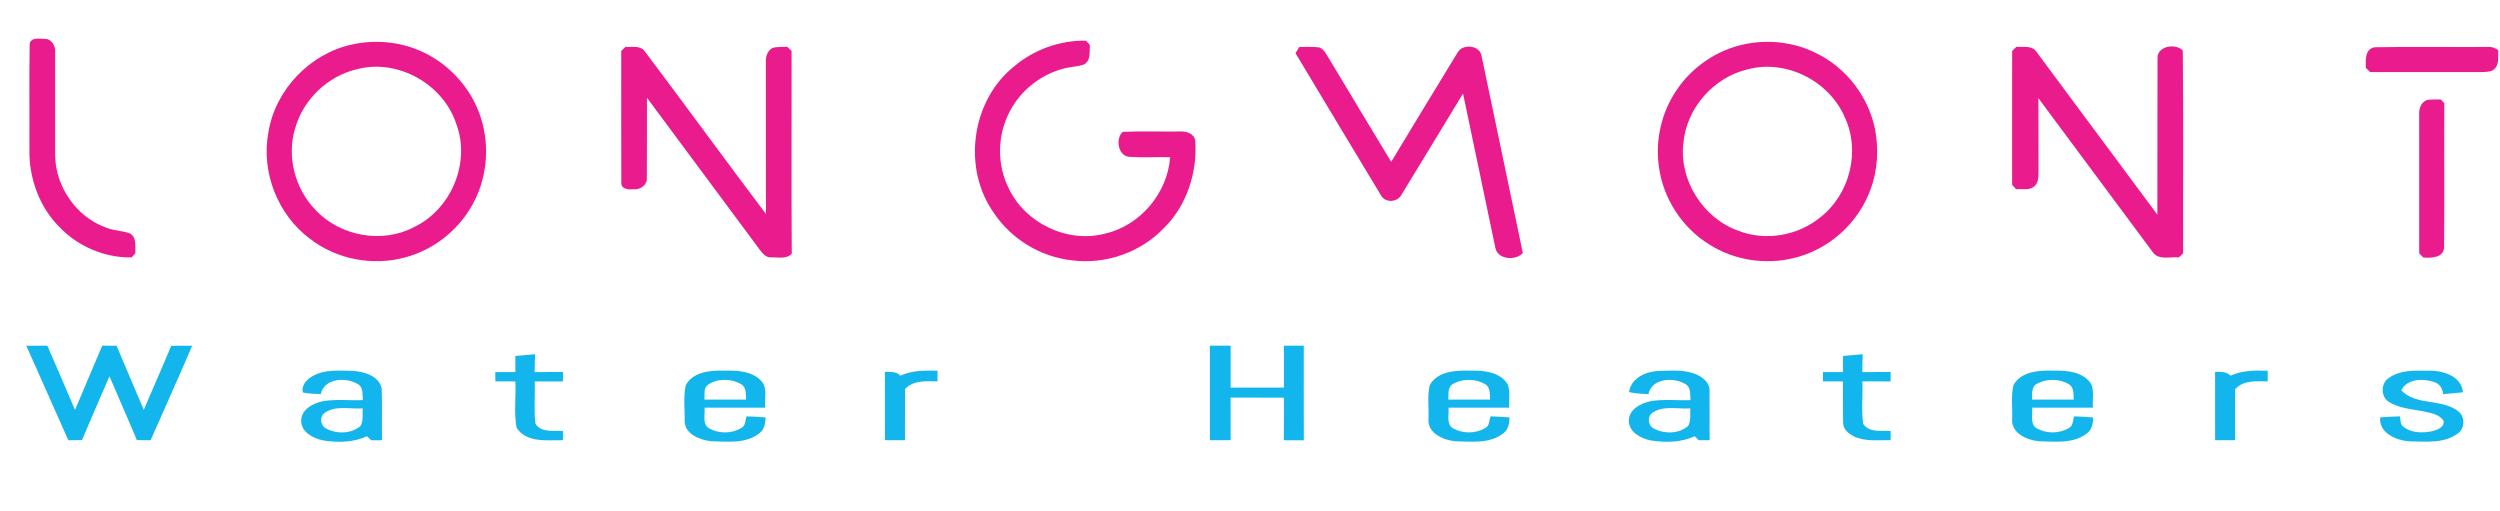<?xml version="1.0" encoding="UTF-8" ?>
<!DOCTYPE svg PUBLIC "-//W3C//DTD SVG 1.1//EN" "http://www.w3.org/Graphics/SVG/1.1/DTD/svg11.dtd">
<svg width="998pt" height="204pt" viewBox="0 0 998 204" version="1.1" xmlns="http://www.w3.org/2000/svg">
<g id="#e91b8dff">
<path fill="#e91b8d" opacity="1.00" d=" M 11.85 17.16 C 12.95 14.70 15.87 15.57 17.98 15.53 C 20.70 15.54 22.25 18.46 22.01 20.90 C 22.01 34.62 21.98 48.35 22.01 62.08 C 22.18 74.52 30.42 86.50 42.16 90.80 C 45.25 92.10 48.69 92.05 51.83 93.15 C 54.68 94.70 53.88 98.39 54.04 101.06 C 53.66 101.48 52.90 102.34 52.53 102.77 C 41.92 102.94 31.41 98.50 24.02 90.93 C 15.83 82.90 11.60 71.35 11.74 59.97 C 11.83 45.70 11.60 31.42 11.85 17.16 Z" />
<path fill="#e91b8d" opacity="1.00" d=" M 404.61 26.69 C 412.58 19.87 423.03 16.04 433.53 16.24 C 433.91 16.67 434.68 17.52 435.06 17.94 C 434.89 20.61 435.56 24.24 432.69 25.74 C 430.32 26.62 427.74 26.59 425.30 27.20 C 415.72 29.45 407.26 36.11 402.87 44.94 C 398.07 54.27 397.97 65.89 402.73 75.26 C 409.31 89.10 425.97 97.12 440.87 93.33 C 455.05 90.20 466.08 77.21 467.12 62.76 C 461.72 62.64 456.31 62.98 450.92 62.61 C 446.25 62.37 445.22 55.22 448.23 52.62 C 455.83 52.32 463.45 52.58 471.05 52.49 C 473.53 52.37 476.73 53.28 477.14 56.14 C 478.05 68.92 473.70 82.29 464.38 91.29 C 455.10 100.89 441.16 105.64 427.94 103.93 C 415.50 102.59 403.83 95.53 396.85 85.15 C 384.13 67.42 387.62 40.46 404.61 26.69 Z" />
<path fill="#e91b8d" opacity="1.00" d=" M 140.52 17.76 C 149.79 15.71 159.74 16.63 168.39 20.58 C 179.46 25.61 188.29 35.41 191.96 47.02 C 195.75 58.81 194.35 72.23 187.93 82.87 C 182.20 92.48 172.72 99.83 161.88 102.71 C 148.92 106.33 134.34 103.57 123.70 95.29 C 110.83 85.71 104.18 68.63 107.14 52.86 C 109.87 35.85 123.71 21.39 140.52 17.76 M 142.37 27.66 C 130.80 30.40 121.09 39.69 117.85 51.14 C 114.33 62.49 117.77 75.47 126.05 83.91 C 135.94 94.44 152.88 97.42 165.63 90.47 C 180.18 83.37 187.85 64.94 182.22 49.67 C 177.08 33.60 158.77 23.25 142.37 27.66 Z" />
<path fill="#e91b8d" opacity="1.00" d=" M 696.41 17.65 C 706.11 15.61 716.52 16.84 725.35 21.39 C 737.02 27.14 745.73 38.46 748.42 51.18 C 750.08 59.37 749.60 68.05 746.62 75.88 C 741.72 89.21 729.90 99.75 716.07 103.00 C 704.73 105.83 692.26 103.88 682.38 97.61 C 671.38 90.85 663.75 78.95 662.18 66.14 C 660.77 55.74 663.32 44.87 669.17 36.16 C 675.38 26.75 685.38 19.95 696.41 17.65 M 697.47 27.73 C 684.02 30.97 673.32 43.14 672.02 56.95 C 670.16 71.89 679.87 87.14 694.00 92.14 C 704.84 96.36 717.75 94.09 726.70 86.73 C 738.43 77.60 742.80 60.34 736.44 46.83 C 730.22 32.23 712.87 23.50 697.47 27.73 Z" />
<path fill="#e91b8d" opacity="1.00" d=" M 248.00 20.33 C 248.43 19.92 249.29 19.11 249.72 18.70 C 252.28 18.93 255.67 18.00 257.40 20.50 C 273.64 42.06 289.51 63.90 305.78 85.44 C 305.72 65.27 305.77 45.09 305.74 24.91 C 305.61 22.73 306.27 20.35 308.28 19.19 C 310.20 18.59 312.26 18.79 314.25 18.67 C 314.68 19.09 315.56 19.92 316.00 20.34 C 316.05 47.33 315.90 74.32 316.07 101.30 C 313.95 103.52 310.69 102.67 307.97 102.74 C 305.85 102.95 304.42 101.20 303.29 99.68 C 288.30 79.44 273.28 59.23 258.26 39.01 C 258.21 49.68 258.31 60.36 258.22 71.04 C 258.43 73.77 255.65 75.81 253.09 75.55 C 251.12 75.70 248.00 75.70 248.03 72.99 C 247.96 55.44 248.02 37.88 248.00 20.33 Z" />
<path fill="#e91b8d" opacity="1.00" d=" M 517.17 21.23 C 517.56 20.61 518.32 19.36 518.71 18.74 C 521.41 18.79 524.16 18.54 526.85 18.98 C 528.71 19.80 529.50 21.82 530.56 23.42 C 538.85 37.14 547.03 50.92 555.36 64.62 C 564.18 50.05 572.99 35.47 581.89 20.95 C 583.92 17.34 590.74 17.99 591.44 22.34 C 596.99 48.54 602.39 74.78 607.91 100.99 C 605.15 104.17 597.78 103.68 596.94 98.90 C 592.60 78.39 588.40 57.85 584.04 37.35 C 575.84 50.76 567.76 64.23 559.54 77.62 C 557.97 80.84 552.87 81.16 551.22 77.86 C 539.85 58.99 528.47 40.14 517.17 21.23 Z" />
<path fill="#e91b8d" opacity="1.00" d=" M 803.25 20.36 C 803.66 19.95 804.48 19.13 804.89 18.72 C 807.71 18.85 811.38 18.01 813.12 20.92 C 829.16 42.51 845.18 64.11 861.22 85.70 C 861.30 64.80 861.19 43.90 861.28 22.99 C 861.35 18.25 868.78 17.22 871.37 20.23 C 871.67 47.18 871.41 74.16 871.50 101.13 C 871.08 101.54 870.24 102.35 869.82 102.76 C 866.33 102.41 861.69 104.03 859.33 100.58 C 844.11 80.14 828.96 59.64 813.73 39.20 C 813.78 48.80 813.72 58.39 813.77 67.99 C 813.68 70.11 813.98 72.67 812.22 74.24 C 810.32 76.22 807.29 75.27 804.87 75.54 C 804.46 75.11 803.64 74.24 803.24 73.81 C 803.26 55.99 803.24 38.18 803.25 20.36 Z" />
<path fill="#e91b8d" opacity="1.00" d=" M 944.46 27.13 C 944.34 24.10 944.03 19.43 948.02 18.86 C 963.01 18.59 978.02 18.84 993.02 18.74 C 994.60 18.56 996.05 19.14 997.33 20.05 C 997.08 22.40 997.77 25.14 996.17 27.14 C 994.96 28.69 992.82 28.70 991.04 28.76 C 976.09 28.75 961.14 28.74 946.19 28.77 C 945.76 28.36 944.89 27.54 944.46 27.13 Z" />
<path fill="#e91b8d" opacity="1.00" d=" M 965.74 45.96 C 965.57 43.53 966.46 40.55 969.12 39.87 C 970.84 39.66 972.58 39.74 974.33 39.70 C 974.69 40.07 975.41 40.81 975.77 41.18 C 975.68 60.42 975.86 79.67 975.68 98.91 C 975.29 103.01 970.46 103.02 967.37 102.79 C 966.96 102.37 966.15 101.53 965.75 101.10 C 965.75 82.72 965.76 64.34 965.74 45.96 Z" />
</g>
<g id="#13b6ecff">
<path fill="#13b6ec" opacity="1.00" d=" M 10.50 138.01 C 13.30 138.00 16.09 138.00 18.89 138.00 C 22.62 146.53 26.30 155.08 29.94 163.64 C 33.55 155.08 37.21 146.55 40.80 137.99 C 42.72 138.00 44.63 138.01 46.55 138.02 C 50.13 146.56 53.73 155.09 57.39 163.59 C 61.02 155.07 64.80 146.61 68.34 138.05 C 71.13 137.99 73.92 137.99 76.71 138.02 C 71.35 150.67 65.62 163.16 60.12 175.75 C 58.29 175.73 56.46 175.72 54.63 175.69 C 51.10 167.15 47.28 158.73 43.69 150.21 C 40.02 158.70 36.33 167.18 32.73 175.70 C 30.91 175.72 29.09 175.73 27.28 175.75 C 21.69 163.17 16.11 150.58 10.50 138.01 Z" />
<path fill="#13b6ec" opacity="1.00" d=" M 483.00 138.00 C 485.75 138.00 488.51 138.00 491.27 138.00 C 491.26 143.58 491.26 149.15 491.27 154.73 C 498.36 154.74 505.45 154.73 512.54 154.74 C 512.53 149.16 512.53 143.58 512.53 138.00 C 515.17 138.00 517.82 138.00 520.47 138.00 C 520.48 150.58 520.43 163.17 520.49 175.75 C 517.82 175.73 515.16 175.73 512.50 175.74 C 512.56 170.07 512.52 164.41 512.53 158.74 C 505.44 158.73 498.35 158.73 491.26 158.73 C 491.27 164.40 491.26 170.06 491.27 175.73 C 488.51 175.73 485.75 175.73 483.00 175.73 C 483.00 163.15 483.00 150.58 483.00 138.00 Z" />
<path fill="#13b6ec" opacity="1.00" d=" M 205.73 142.10 C 208.35 141.88 210.98 141.64 213.61 141.39 C 213.50 143.76 213.46 146.14 213.44 148.52 C 217.21 148.54 220.98 148.54 224.76 148.51 C 224.75 149.45 224.73 151.33 224.72 152.27 C 220.96 152.26 217.21 152.26 213.46 152.27 C 213.69 157.89 213.03 163.59 213.76 169.16 C 216.07 172.84 221.06 171.84 224.74 172.03 C 224.73 173.26 224.73 174.49 224.73 175.73 C 218.46 175.64 210.19 176.90 206.22 170.78 C 205.09 164.73 206.04 158.42 205.73 152.27 C 203.07 152.26 200.40 152.26 197.74 152.26 C 197.74 151.33 197.73 149.47 197.73 148.53 C 200.40 148.53 203.07 148.53 205.74 148.54 C 205.73 146.39 205.73 144.24 205.73 142.10 Z" />
<path fill="#13b6ec" opacity="1.00" d=" M 735.73 142.10 C 738.35 141.88 740.98 141.64 743.61 141.39 C 743.50 143.76 743.45 146.14 743.44 148.52 C 747.21 148.54 750.98 148.54 754.75 148.51 C 754.75 149.45 754.73 151.33 754.72 152.27 C 750.96 152.26 747.21 152.26 743.46 152.26 C 743.70 157.90 743.00 163.62 743.78 169.19 C 746.11 172.84 751.07 171.84 754.75 172.03 C 754.73 173.26 754.72 174.49 754.73 175.73 C 749.79 175.59 744.50 176.43 739.92 174.13 C 737.98 173.09 735.87 171.45 735.80 169.05 C 735.60 163.46 735.80 157.86 735.73 152.27 C 733.06 152.26 730.40 152.26 727.74 152.26 C 727.74 151.33 727.73 149.47 727.73 148.53 C 730.39 148.53 733.06 148.53 735.74 148.54 C 735.73 146.39 735.73 144.24 735.73 142.10 Z" />
<path fill="#13b6ec" opacity="1.00" d=" M 123.80 150.77 C 128.86 147.22 135.38 147.98 141.21 148.07 C 145.59 148.42 151.24 150.16 152.37 154.98 C 152.64 161.89 152.34 168.82 152.50 175.74 C 151.06 175.74 149.62 175.74 148.19 175.75 C 147.76 175.34 146.89 174.54 146.46 174.13 C 141.04 176.72 134.78 176.71 128.95 175.81 C 125.05 175.02 120.29 172.57 120.23 168.02 C 120.23 163.38 125.05 160.92 129.01 160.13 C 134.23 159.29 139.56 159.93 144.83 159.72 C 144.69 157.45 145.11 154.45 142.66 153.23 C 137.95 150.49 129.41 150.97 128.05 157.33 C 125.67 157.24 123.26 157.18 120.91 156.67 C 120.17 154.52 121.97 151.97 123.80 150.77 M 129.74 164.73 C 127.50 166.13 127.80 169.76 130.06 171.01 C 134.29 173.32 140.26 173.30 143.97 169.98 C 145.12 167.86 144.62 165.33 144.79 163.02 C 139.81 163.42 134.15 161.73 129.74 164.73 Z" />
<path fill="#13b6ec" opacity="1.00" d=" M 273.77 153.73 C 276.69 148.42 283.60 147.81 289.01 147.96 C 294.34 147.84 300.72 148.08 304.35 152.60 C 306.37 155.56 305.13 159.41 305.49 162.74 C 297.41 162.72 289.33 162.74 281.25 162.73 C 281.55 165.47 280.22 169.22 283.05 171.00 C 286.93 173.16 292.07 173.19 295.88 170.87 C 297.66 170.02 297.46 167.83 297.99 166.22 C 300.54 166.27 303.09 166.43 305.64 166.66 C 305.55 169.01 305.11 171.58 303.05 173.04 C 297.69 177.20 290.47 176.29 284.13 176.16 C 279.64 175.70 273.46 173.48 273.30 168.13 C 273.45 163.35 272.69 158.41 273.77 153.73 M 282.63 153.60 C 280.70 154.96 281.42 157.54 281.19 159.53 C 286.74 159.53 292.29 159.54 297.84 159.53 C 297.68 157.33 298.05 154.46 295.70 153.26 C 291.78 151.08 286.37 151.00 282.63 153.60 Z" />
<path fill="#13b6ec" opacity="1.00" d=" M 359.40 149.98 C 364.07 147.84 369.23 147.83 374.27 148.00 C 374.26 149.42 374.26 150.83 374.26 152.25 C 369.78 152.21 364.59 151.66 361.28 155.36 C 361.25 162.15 361.27 168.95 361.26 175.74 C 358.60 175.73 355.93 175.73 353.27 175.73 C 353.26 166.62 353.27 157.52 353.26 148.41 C 355.41 148.51 357.79 148.20 359.40 149.98 Z" />
<path fill="#13b6ec" opacity="1.00" d=" M 570.76 153.74 C 573.89 148.09 581.29 147.81 587.00 147.96 C 592.25 147.84 598.77 148.44 601.83 153.36 C 603.07 156.29 602.23 159.65 602.50 162.74 C 594.42 162.71 586.34 162.75 578.26 162.73 C 578.52 165.49 577.22 169.25 580.08 171.02 C 583.95 173.16 589.07 173.18 592.88 170.87 C 594.64 170.01 594.47 167.83 594.99 166.22 C 597.53 166.28 600.08 166.43 602.63 166.65 C 602.55 169.01 602.11 171.58 600.05 173.04 C 594.69 177.20 587.48 176.30 581.14 176.16 C 576.27 175.78 569.66 172.95 570.26 167.06 C 570.47 162.64 569.70 158.07 570.76 153.74 M 580.26 153.14 C 577.78 154.33 578.31 157.29 578.19 159.53 C 583.74 159.53 589.29 159.54 594.84 159.53 C 594.68 157.32 595.05 154.43 592.68 153.25 C 588.95 151.15 584.02 151.11 580.26 153.14 Z" />
<path fill="#13b6ec" opacity="1.00" d=" M 650.31 156.54 C 651.10 150.96 656.85 148.35 661.90 148.09 C 667.08 147.99 672.60 147.38 677.46 149.60 C 679.96 150.75 682.57 152.94 682.45 155.96 C 682.54 162.55 682.39 169.15 682.50 175.74 C 681.04 175.74 679.58 175.73 678.14 175.74 C 677.73 175.34 676.90 174.53 676.48 174.13 C 671.02 176.72 664.73 176.72 658.88 175.80 C 654.99 174.99 650.26 172.53 650.23 168.00 C 650.24 163.40 655.01 160.94 658.95 160.14 C 664.19 159.28 669.54 159.93 674.83 159.72 C 674.68 157.46 675.11 154.48 672.68 153.25 C 667.97 150.49 659.40 150.96 658.05 157.34 C 655.45 157.27 652.86 157.03 650.31 156.54 M 659.71 164.75 C 657.50 166.17 657.81 169.75 660.05 171.00 C 664.27 173.31 670.23 173.30 673.94 170.00 C 675.13 167.89 674.61 165.33 674.79 163.02 C 669.80 163.42 664.12 161.72 659.71 164.75 Z" />
<path fill="#13b6ec" opacity="1.00" d=" M 803.76 153.75 C 806.89 148.09 814.31 147.81 820.02 147.96 C 825.26 147.84 831.78 148.45 834.84 153.36 C 836.07 156.29 835.22 159.65 835.50 162.74 C 827.42 162.72 819.34 162.74 811.26 162.73 C 811.52 165.50 810.21 169.28 813.11 171.03 C 816.96 173.14 822.02 173.18 825.82 170.91 C 827.63 170.06 827.47 167.86 827.98 166.22 C 830.53 166.28 833.07 166.43 835.62 166.65 C 835.56 169.02 835.09 171.62 833.01 173.07 C 827.65 177.19 820.46 176.29 814.14 176.16 C 809.27 175.78 802.67 172.96 803.26 167.08 C 803.48 162.65 802.69 158.08 803.76 153.75 M 813.28 153.13 C 810.78 154.32 811.30 157.28 811.19 159.53 C 816.74 159.53 822.29 159.54 827.84 159.53 C 827.68 157.32 828.04 154.42 825.66 153.24 C 821.94 151.15 817.03 151.12 813.28 153.13 Z" />
<path fill="#13b6ec" opacity="1.00" d=" M 890.39 149.98 C 895.06 147.84 900.23 147.83 905.27 148.00 C 905.25 149.42 905.25 150.83 905.26 152.25 C 900.78 152.21 895.59 151.67 892.28 155.36 C 892.25 162.15 892.26 168.94 892.27 175.73 C 889.60 175.73 886.93 175.73 884.27 175.73 C 884.26 166.62 884.27 157.52 884.27 148.41 C 886.39 148.51 888.79 148.21 890.39 149.98 Z" />
<path fill="#13b6ec" opacity="1.00" d=" M 953.78 150.78 C 958.19 147.69 963.80 147.93 968.93 147.97 C 974.65 147.74 982.56 149.82 983.23 156.61 C 980.60 156.84 977.97 157.10 975.35 157.35 C 975.07 155.15 973.89 153.09 971.64 152.49 C 967.28 151.05 960.94 151.10 958.60 155.81 C 964.60 162.16 974.94 158.94 981.55 164.35 C 984.17 166.54 983.92 171.20 981.07 173.12 C 975.58 177.13 968.37 176.26 961.98 176.19 C 956.71 175.85 949.62 173.02 950.16 166.62 C 952.79 166.41 955.43 166.27 958.09 166.22 C 958.36 167.63 958.05 169.49 959.47 170.39 C 962.67 172.91 967.11 172.92 970.93 172.14 C 972.88 171.63 975.80 170.61 975.53 168.08 C 973.94 165.53 970.80 164.95 968.09 164.37 C 963.23 163.29 957.93 163.16 953.62 160.42 C 950.25 158.36 950.39 152.76 953.78 150.78 Z" />
</g>
</svg>
